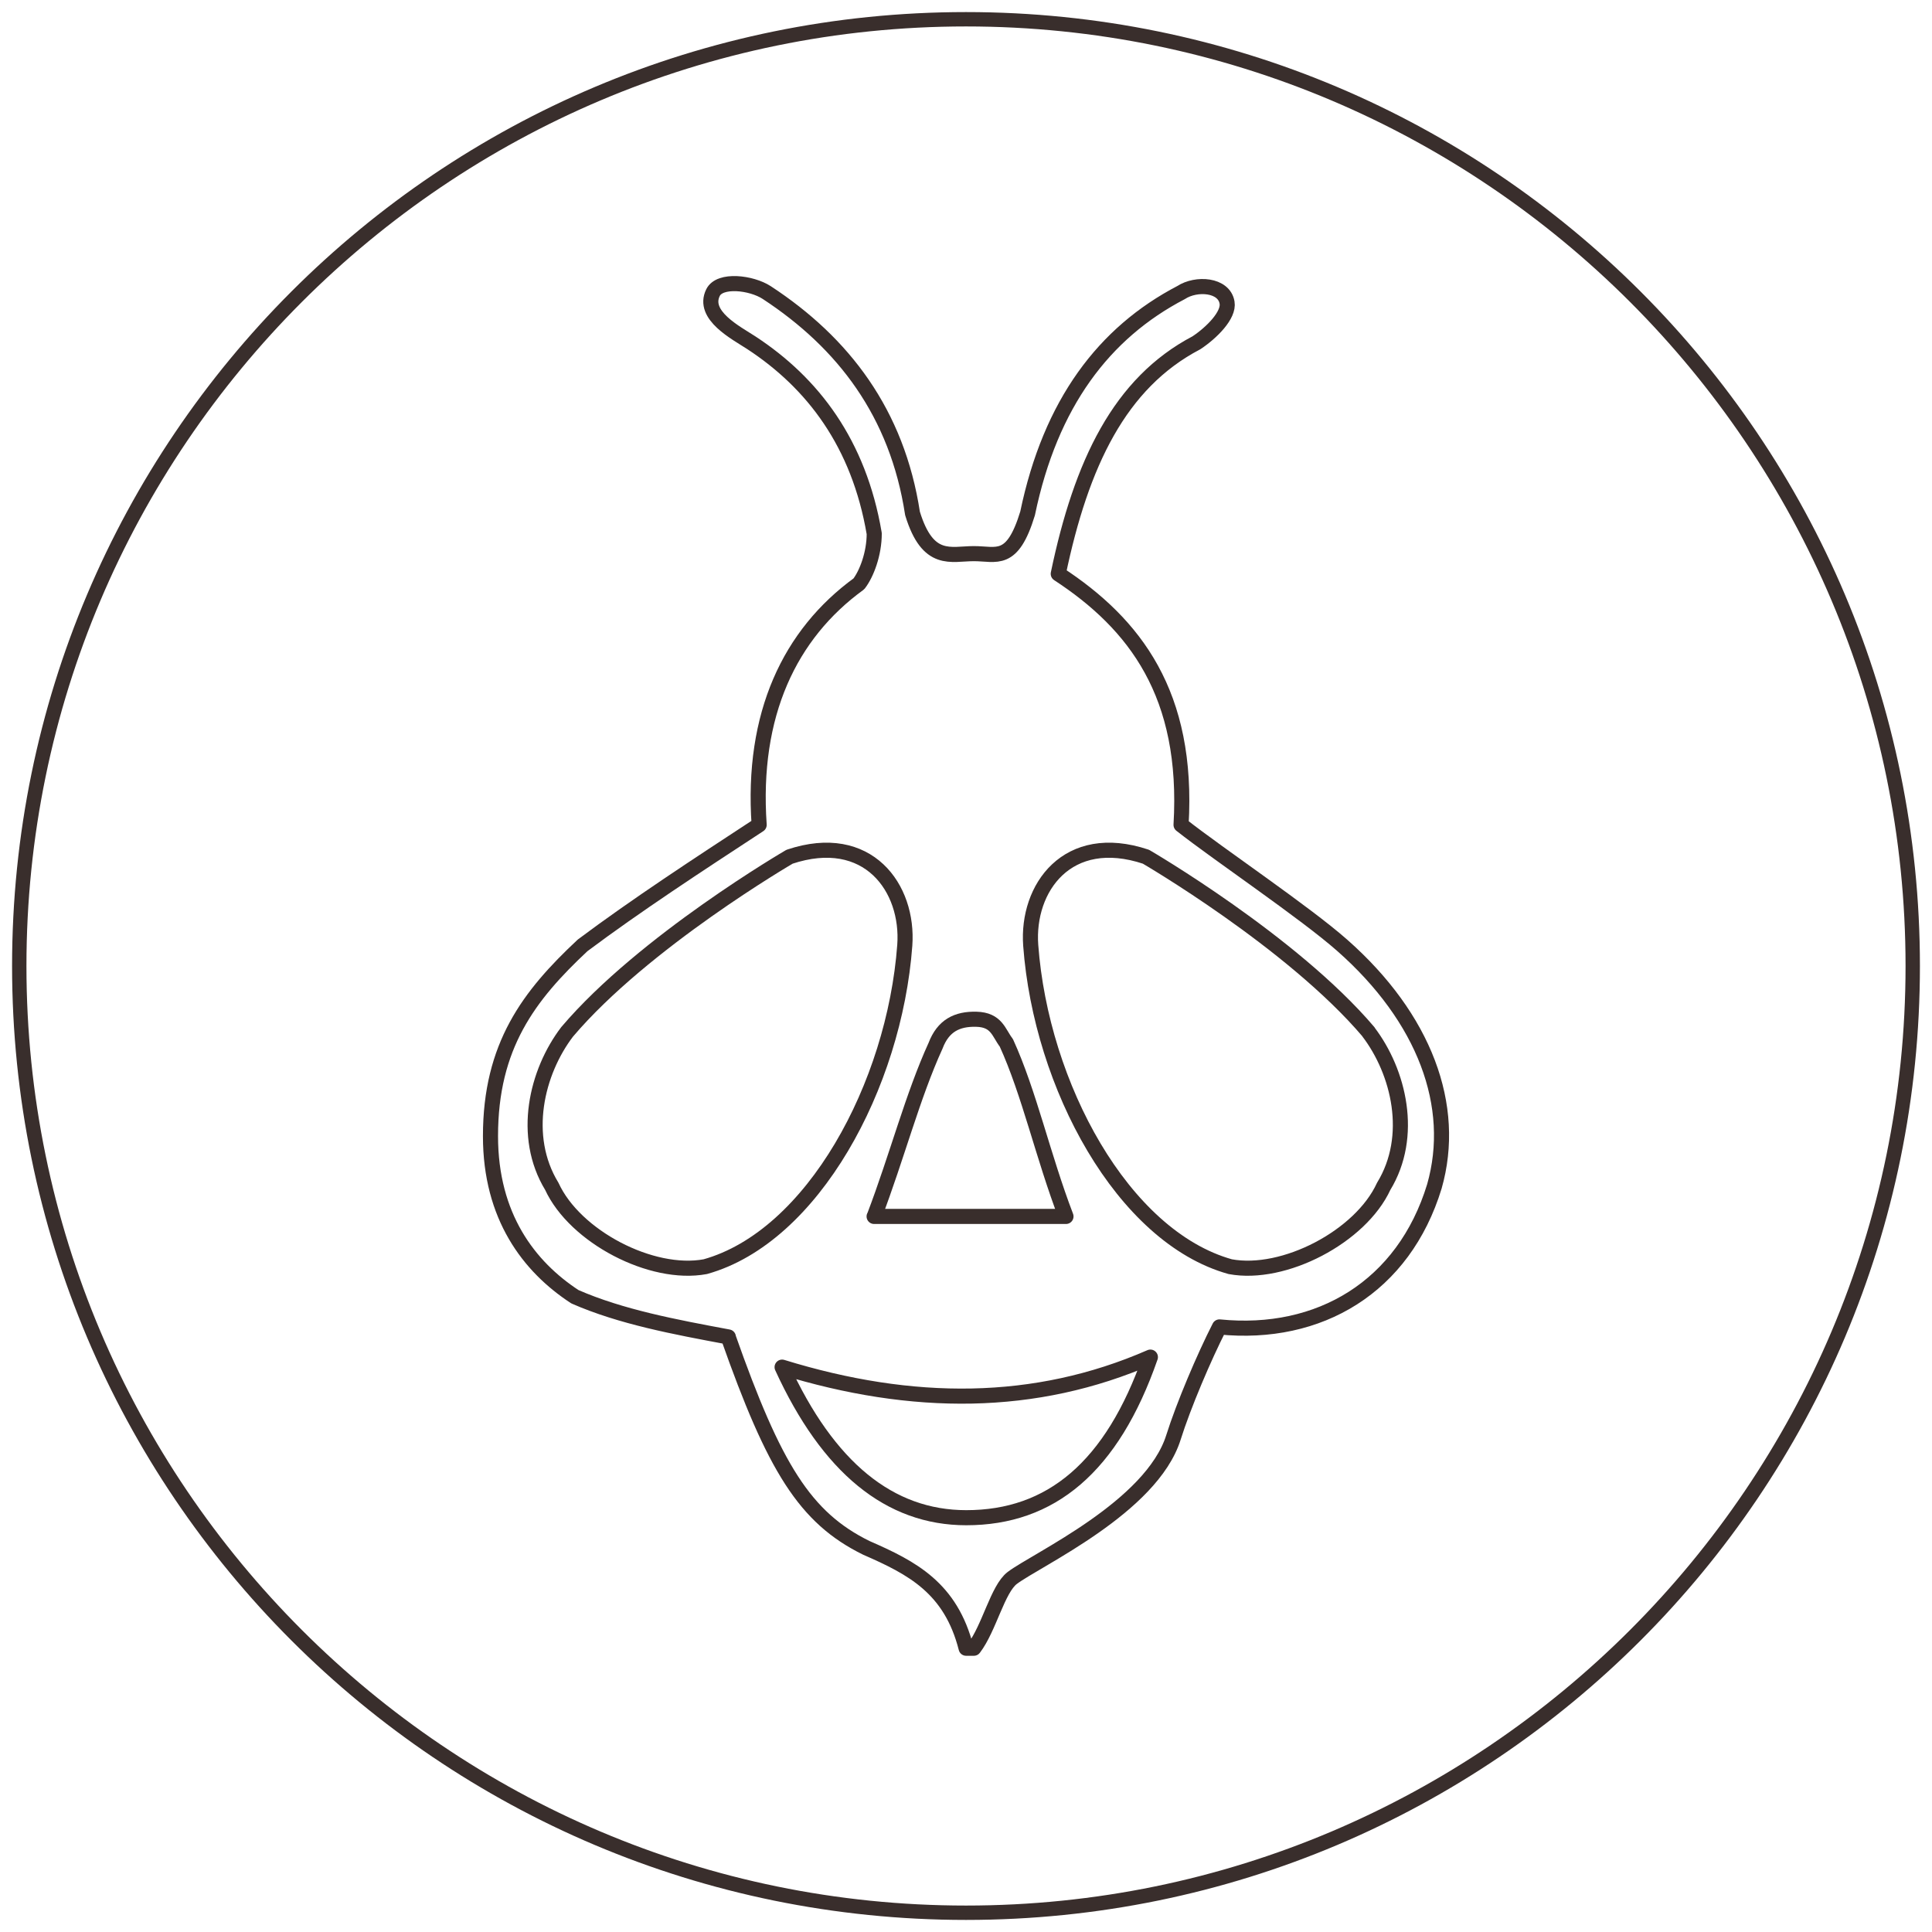 <?xml version="1.0" encoding="UTF-8"?>
<svg xmlns="http://www.w3.org/2000/svg" width="160" height="160" viewBox="0 0 160 160">
  <defs>
    <style>
      .cls-1 {
        fill: none;
        stroke: #392e2c;
        stroke-linejoin: round;
        stroke-width: 1.25px;
      }

      .cls-2 {
        fill: #392e2c;
      }
    </style>
  </defs>
  <g id="Outer_circle" data-name="Outer circle">
    <path class="cls-2" d="M80,2.19c42.91,0,77.81,34.91,77.81,77.81s-34.91,77.81-77.81,77.81S2.19,122.91,2.19,80,37.09,2.19,80,2.19m0-1.19C36.37,1,1,36.37,1,80s35.37,79,79,79,79-35.37,79-79S123.63,1,80,1"/>
  </g>
  <g id="NFS_-_Sustainable_food_production" data-name="NFS - Sustainable food production">
    <g>
      <path class="cls-1" d="M60.32,110.72c-4.45-.83-8.9-1.66-12.71-3.33-3.81-2.49-6.99-6.65-6.99-13.3,0-7.48,3.18-11.64,7.63-15.8,4.45-3.33,9.53-6.65,14.62-9.98-.64-9.15,2.54-15.8,8.26-19.96,.64-.83,1.27-2.49,1.27-4.16-1.27-7.48-5.09-12.47-10.17-15.8-1.27-.83-4.11-2.28-3.18-4.16,.56-1.14,3.18-.83,4.45,0,6.35,4.16,10.8,9.98,12.07,18.29,1.27,4.16,3.18,3.33,5.08,3.33s3.18,.83,4.45-3.33c1.9-9.15,6.35-14.97,12.71-18.29,1.27-.83,3.56-.67,3.81,.83,.18,1.03-1.27,2.49-2.54,3.33-6.35,3.33-9.53,9.98-11.44,19.13,6.36,4.16,10.81,9.98,10.17,20.79,3.18,2.5,10.22,7.22,13.35,9.98,6.82,6.02,9.53,13.3,7.63,19.96-2.54,8.32-9.53,12.47-17.8,11.64-1.27,2.49-2.97,6.48-3.81,9.15-1.82,5.78-11.33,10.11-13.35,11.64-1.21,.92-1.91,4.16-3.18,5.82h-.64c-1.27-4.99-4.45-6.65-8.26-8.31-5.09-2.5-7.63-6.65-11.44-17.46Z"/>
      <path class="cls-1" d="M46.97,85.45c-2.54,3.33-3.81,8.64-1.27,12.8,1.91,4.16,8.26,7.48,12.71,6.65,8.9-2.49,15.66-15,16.52-26.61,.35-4.74-3.04-9.51-9.54-7.34,0,0-12.07,7.02-18.42,14.5Z"/>
      <path class="cls-1" d="M113.32,85.45c2.54,3.33,3.81,8.64,1.27,12.8-1.91,4.16-8.26,7.48-12.71,6.65-8.9-2.49-15.66-15-16.52-26.61-.35-4.74,3.04-9.51,9.54-7.34,0,0,12.07,7.02,18.43,14.5Z"/>
      <path class="cls-1" d="M95.27,112.39c-9.53,4.16-19.7,4.16-30.5,.83,3.81,8.32,8.9,12.47,15.25,12.47,6.99,0,12.07-4.16,15.25-13.3Z"/>
      <path class="cls-1" d="M72.39,100.74h15.89c-1.91-4.99-3.04-10.22-4.94-14.38-.64-.83-.79-1.91-2.49-1.95-1.59-.04-2.74,.53-3.37,2.19-1.9,4.16-3.18,9.15-5.08,14.14Z"/>
    </g>
  </g>
</svg>